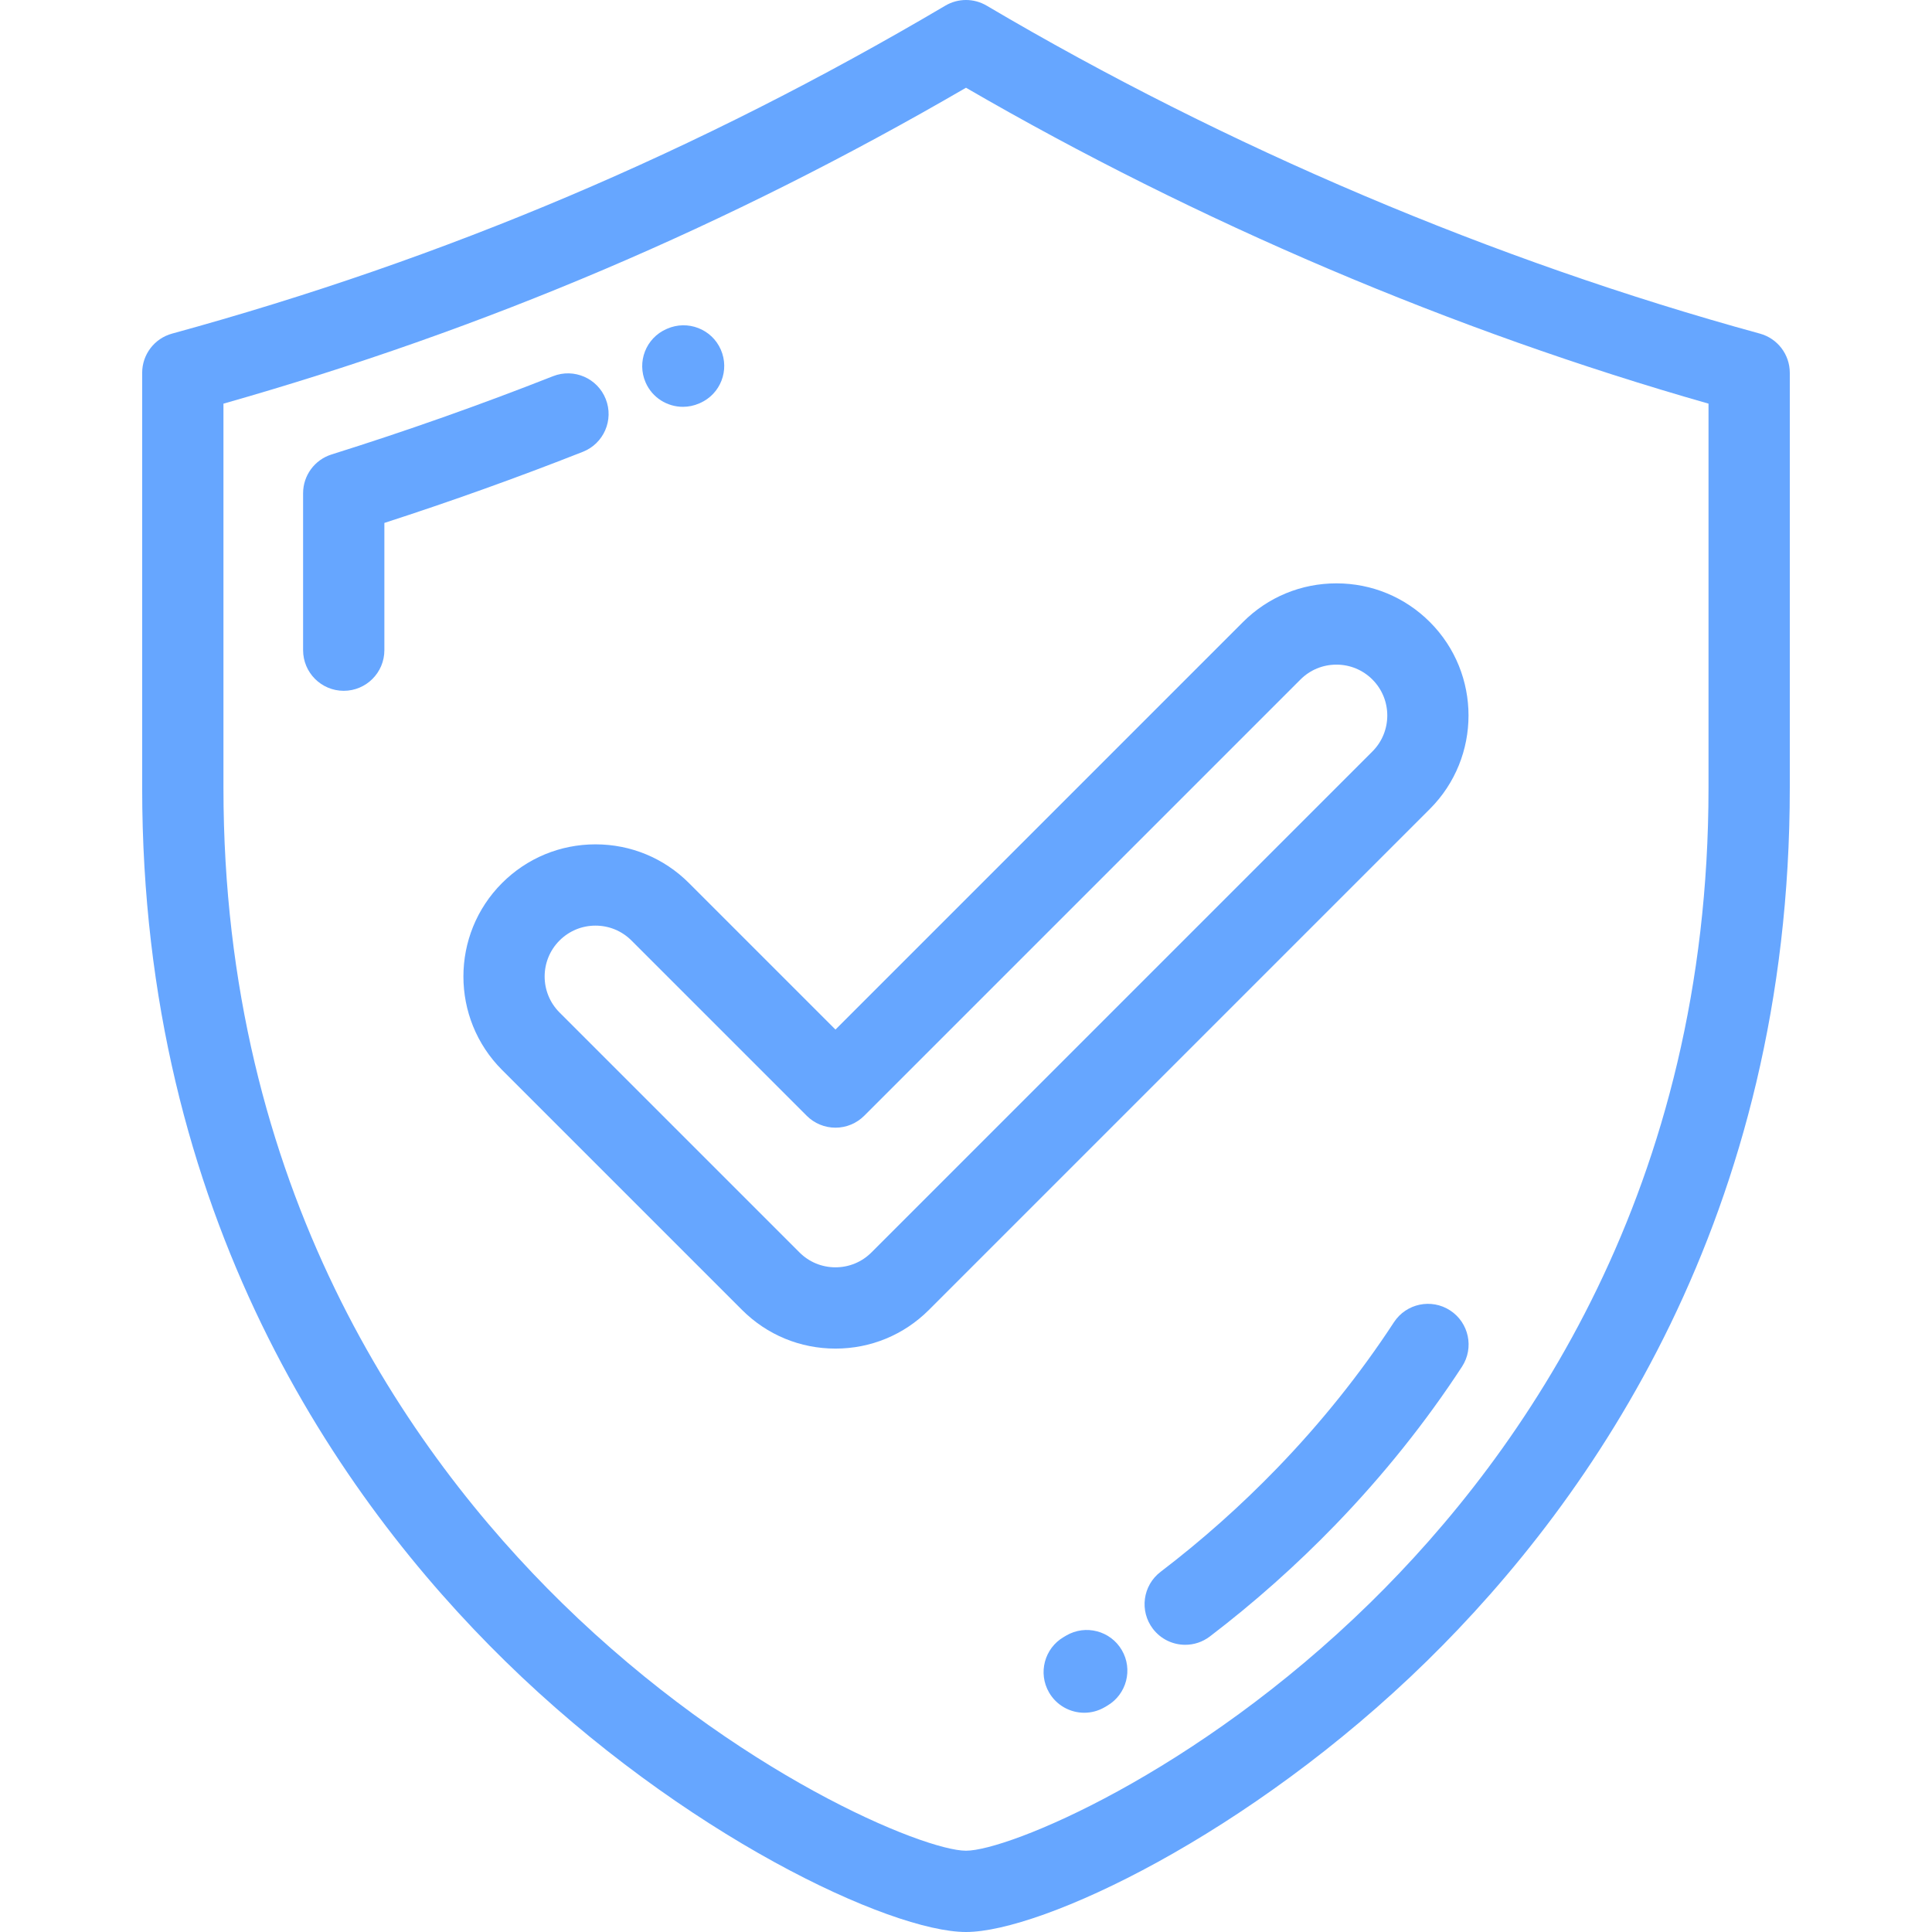 <?xml version="1.0" encoding="UTF-8"?> <svg xmlns="http://www.w3.org/2000/svg" width="272" height="272" viewBox="0 0 272 272" fill="none"> <g clip-path="url(#clip0_409_61)"> <path d="M247.77 46.968C210.346 36.714 172.702 20.747 138.908 0.795C137.112 -0.265 134.885 -0.265 133.09 0.795C98.321 21.321 62.712 36.424 24.225 46.968C21.739 47.649 20.016 49.909 20.016 52.487V110.949C20.016 171.152 47.789 211.002 71.088 233.83C96.172 258.408 125.39 272 135.999 272C146.606 272 175.825 258.408 200.909 233.83C224.208 211.002 251.979 171.152 251.979 110.949V52.486C251.979 49.909 250.256 47.649 247.77 46.968ZM240.536 110.948C240.536 167.177 214.632 204.362 192.899 225.656C168.233 249.825 141.86 260.556 135.999 260.556C130.138 260.556 103.763 249.825 79.096 225.656C57.365 204.362 31.459 167.177 31.459 110.948V56.83C68.263 46.38 102.538 31.797 136 12.352C168.626 31.281 204.611 46.59 240.536 56.828V110.948Z" fill="#66A6FF"></path> <path d="M85.284 56.189C84.126 53.248 80.804 51.804 77.863 52.962C67.642 56.99 57.151 60.697 46.681 63.981C44.295 64.73 42.672 66.94 42.672 69.44V91.535C42.672 94.695 45.234 97.257 48.393 97.257C51.553 97.257 54.115 94.695 54.115 91.535V73.622C63.507 70.583 72.889 67.222 82.058 63.609C84.998 62.451 86.443 59.129 85.284 56.189Z" fill="#66A6FF"></path> <path d="M96.149 57.276C96.916 57.276 97.696 57.121 98.443 56.795L98.548 56.749C101.443 55.48 102.747 52.111 101.478 49.217C100.208 46.322 96.82 45.013 93.928 46.28L93.836 46.32C90.939 47.585 89.631 50.952 90.896 53.847C91.835 55.997 93.941 57.276 96.149 57.276Z" fill="#66A6FF"></path> <path d="M204.167 184.495C201.523 182.767 197.978 183.51 196.247 186.155C191.532 193.371 186.001 200.282 179.805 206.692C174.709 211.964 169.187 216.877 163.393 221.294C160.88 223.21 160.397 226.8 162.312 229.313C163.439 230.789 165.143 231.566 166.866 231.566C168.076 231.566 169.295 231.184 170.331 230.394C176.582 225.628 182.537 220.33 188.031 214.646C194.731 207.717 200.718 200.237 205.827 192.414C207.557 189.768 206.812 186.223 204.167 184.495Z" fill="#66A6FF"></path> <path d="M150.106 230.265L149.778 230.459C147.044 232.042 146.109 235.542 147.692 238.276C148.753 240.109 150.674 241.132 152.65 241.132C153.622 241.132 154.609 240.884 155.51 240.361L155.889 240.138C158.616 238.541 159.532 235.037 157.935 232.31C156.337 229.584 152.832 228.67 150.106 230.265Z" fill="#66A6FF"></path> <path d="M96.994 124.321C93.481 120.807 88.808 118.873 83.839 118.873C78.87 118.873 74.197 120.808 70.682 124.321C63.429 131.575 63.429 143.38 70.682 150.634L104.467 184.418C107.981 187.931 112.653 189.865 117.623 189.865C122.593 189.865 127.265 187.931 130.78 184.417L201.309 113.888C208.561 106.631 208.561 94.828 201.308 87.576C197.794 84.063 193.122 82.129 188.151 82.129C183.181 82.129 178.509 84.063 174.995 87.576L117.623 144.949L96.994 124.321ZM183.087 95.668C184.439 94.316 186.238 93.572 188.152 93.572C190.066 93.572 191.864 94.316 193.217 95.668C196.009 98.46 196.009 103.004 193.216 105.797L122.688 176.326C121.336 177.678 119.537 178.422 117.623 178.422C115.71 178.422 113.91 177.678 112.558 176.326L78.773 142.543C75.981 139.75 75.981 135.205 78.772 132.414C80.125 131.062 81.924 130.316 83.838 130.316C85.752 130.316 87.551 131.061 88.903 132.413L113.577 157.087C114.65 158.16 116.105 158.763 117.623 158.763C119.14 158.763 120.595 158.16 121.668 157.087L183.087 95.668Z" fill="#66A6FF"></path> </g> <defs> <clipPath id="clip0_409_61"> <rect width="68" height="68" fill="white" transform="scale(4)"></rect> </clipPath> </defs> </svg> 